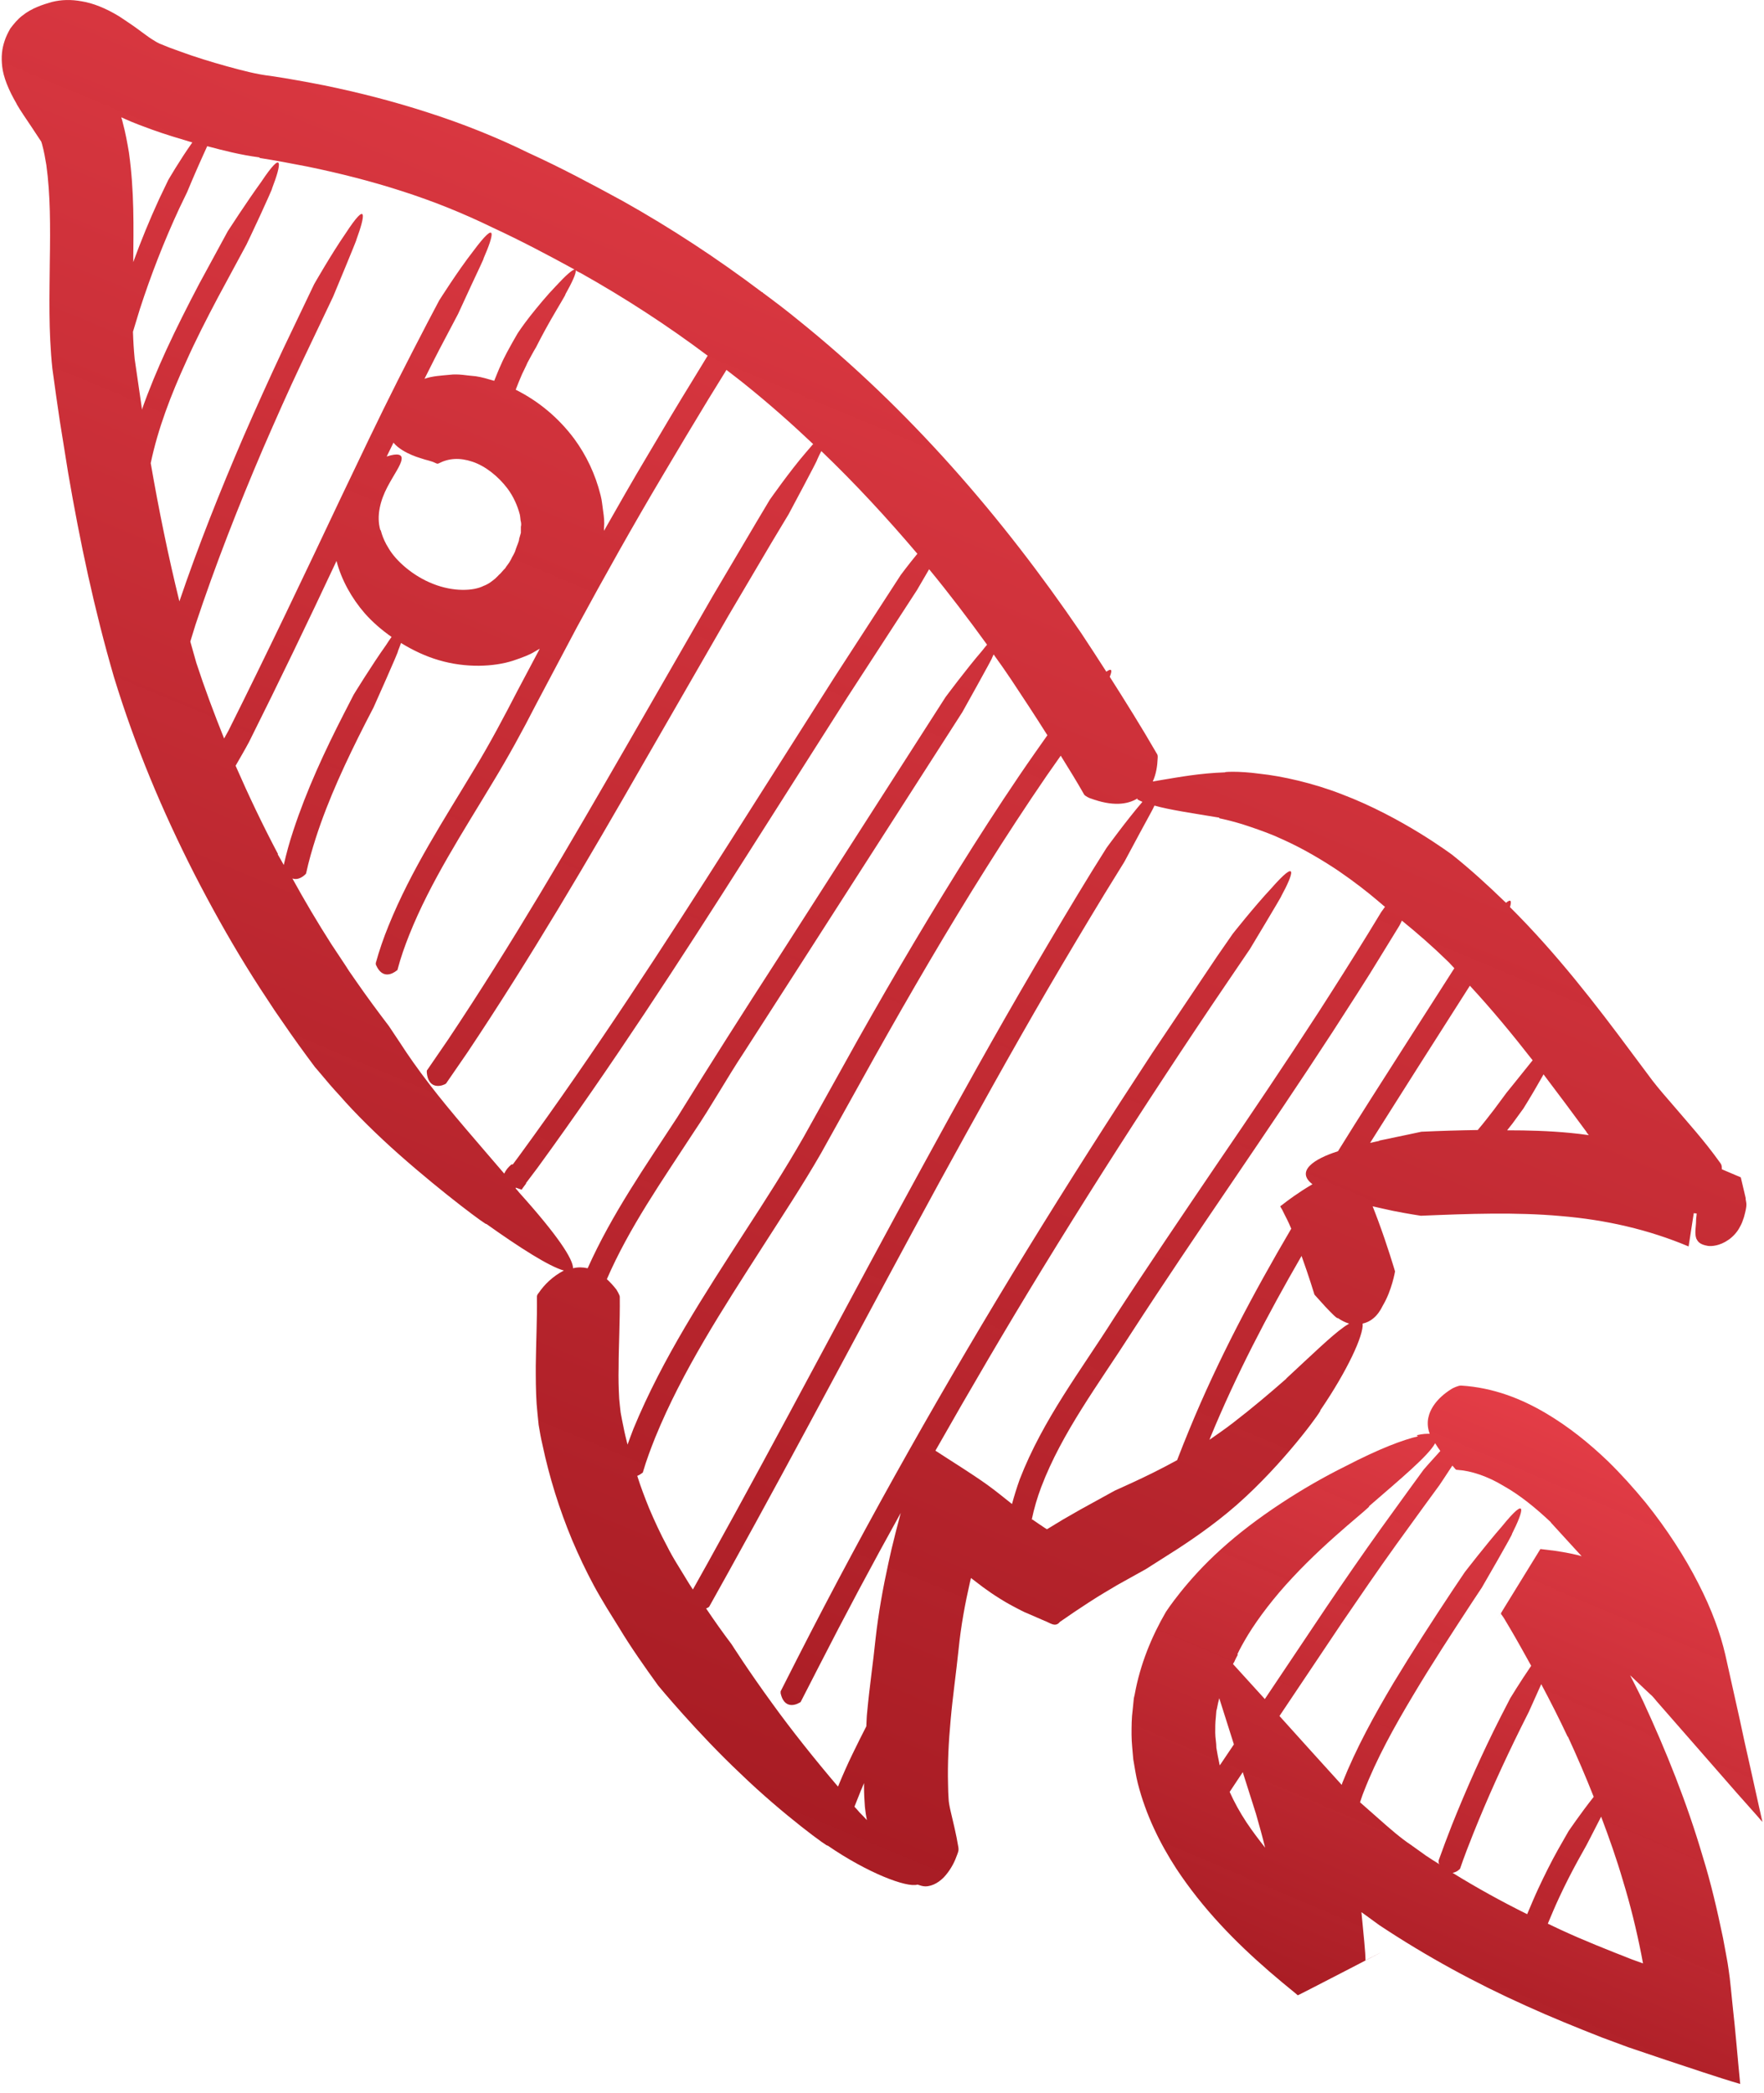 <?xml version="1.0" encoding="UTF-8"?> <svg xmlns="http://www.w3.org/2000/svg" width="43" height="51" viewBox="0 0 43 51" fill="none"> <path d="M0.397 2.521C0.501 2.702 0.634 2.891 0.76 3.08L0.935 3.345L1.005 3.45C1.005 3.45 1.018 3.492 1.025 3.513C1.074 3.688 1.102 3.856 1.13 4.023C1.228 4.729 1.228 5.533 1.214 6.358C1.207 7.189 1.179 8.056 1.277 8.985L1.368 9.642L1.459 10.264L1.661 11.522C1.948 13.193 2.297 14.849 2.78 16.505C3.297 18.19 3.954 19.755 4.737 21.293C5.128 22.054 5.547 22.809 5.995 23.536C6.218 23.899 6.456 24.263 6.693 24.619L6.896 24.913C7.148 25.283 7.413 25.647 7.679 26.003C7.679 26.003 7.742 26.073 7.847 26.199C7.951 26.325 8.098 26.499 8.287 26.702C8.65 27.121 9.195 27.659 9.734 28.135C10.824 29.099 11.928 29.91 11.851 29.819C12.676 30.406 13.389 30.86 13.745 30.958C13.473 31.098 13.263 31.308 13.137 31.496C13.088 31.552 13.088 31.573 13.088 31.615C13.095 32.125 13.067 32.691 13.06 33.285C13.06 33.586 13.06 33.886 13.081 34.208C13.095 34.362 13.109 34.529 13.13 34.718C13.158 34.886 13.186 35.047 13.221 35.193C13.389 35.99 13.633 36.773 13.948 37.528C14.108 37.905 14.283 38.275 14.479 38.639C14.577 38.821 14.682 38.995 14.786 39.17L15.094 39.666C15.38 40.141 15.716 40.617 16.044 41.071C16.044 41.071 16.995 42.224 18.05 43.216C19.091 44.223 20.252 45.061 20.168 44.964C21.153 45.642 22.104 45.998 22.362 45.921C22.362 45.921 22.362 45.921 22.369 45.921C22.432 45.942 22.495 45.963 22.558 45.963C22.733 45.963 22.921 45.851 23.054 45.69C23.194 45.523 23.278 45.348 23.334 45.187C23.369 45.096 23.369 45.075 23.362 45.013C23.306 44.67 23.229 44.377 23.173 44.132C23.145 44.013 23.124 43.894 23.124 43.838C23.117 43.748 23.11 43.601 23.11 43.482C23.096 42.972 23.124 42.448 23.173 41.91C23.222 41.35 23.306 40.777 23.369 40.169C23.424 39.624 23.522 39.086 23.648 38.534L23.669 38.45L23.963 38.674C24.096 38.772 24.228 38.862 24.375 38.953L24.501 39.03C24.557 39.065 24.627 39.1 24.689 39.135C24.815 39.198 24.941 39.275 25.074 39.324L25.458 39.491C25.584 39.533 25.724 39.666 25.836 39.519L26.192 39.275L26.521 39.058L26.674 38.96L26.751 38.911L26.912 38.813L27.24 38.618L27.932 38.233C27.932 38.233 28.24 38.038 28.701 37.744C29.162 37.444 29.798 37.003 30.364 36.472C31.462 35.452 32.279 34.278 32.181 34.369C32.845 33.397 33.244 32.531 33.216 32.251C33.404 32.209 33.579 32.083 33.712 31.804C33.929 31.44 34.006 30.979 34.006 30.979C34.006 30.979 33.824 30.357 33.586 29.721C33.544 29.609 33.502 29.497 33.46 29.393C33.635 29.434 33.803 29.47 33.957 29.504C34.348 29.581 34.635 29.623 34.635 29.623C35.809 29.574 36.948 29.532 38.045 29.63C39.142 29.721 40.184 29.959 41.162 30.371L41.288 29.56C41.288 29.56 41.337 29.567 41.358 29.567C41.358 29.623 41.344 29.679 41.344 29.735C41.344 29.903 41.302 30.043 41.351 30.182C41.386 30.245 41.421 30.322 41.63 30.357C41.721 30.371 41.924 30.357 42.133 30.21C42.238 30.14 42.343 30.022 42.392 29.931C42.42 29.882 42.448 29.833 42.469 29.777C42.49 29.721 42.497 29.7 42.511 29.658C42.602 29.33 42.567 29.33 42.553 29.218V29.19L42.434 28.687L41.973 28.491C41.973 28.491 41.973 28.491 41.973 28.484C41.973 28.386 41.959 28.372 41.924 28.323C41.539 27.785 41.155 27.366 40.792 26.939C40.61 26.73 40.428 26.52 40.282 26.331L39.792 25.675C38.891 24.459 37.933 23.221 36.808 22.103C36.85 21.956 36.836 21.894 36.71 21.998C36.703 21.991 36.696 21.977 36.682 21.971C36.27 21.572 35.858 21.195 35.403 20.831C35.403 20.831 35.096 20.601 34.607 20.3C34.117 20 33.44 19.629 32.72 19.357C32.007 19.077 31.238 18.909 30.714 18.854C30.148 18.777 29.798 18.812 29.868 18.819C29.239 18.84 28.736 18.937 28.345 19C28.254 19.014 28.177 19.028 28.1 19.042C28.184 18.86 28.212 18.658 28.219 18.49C28.226 18.406 28.219 18.392 28.191 18.35C27.828 17.721 27.443 17.106 27.052 16.491C27.115 16.337 27.108 16.268 26.968 16.366C26.765 16.051 26.562 15.736 26.353 15.422C24.431 12.598 22.153 9.964 19.455 7.797C19.175 7.567 18.889 7.35 18.595 7.133C18.595 7.119 18.581 7.119 18.574 7.119C17.491 6.302 16.352 5.554 15.178 4.897C14.423 4.485 13.661 4.079 12.879 3.723C12.11 3.345 11.271 3.01 10.439 2.744C9.601 2.472 8.755 2.255 7.902 2.08C7.476 1.997 7.064 1.92 6.596 1.85C6.274 1.815 5.897 1.717 5.519 1.612C5.142 1.507 4.757 1.389 4.394 1.256C4.212 1.193 4.031 1.123 3.884 1.06L3.828 1.032C3.828 1.032 3.744 0.983 3.702 0.955C3.611 0.899 3.527 0.829 3.437 0.767C3.262 0.634 3.08 0.515 2.912 0.403C2.57 0.193 2.256 0.075 1.997 0.033C1.731 -0.016 1.501 -0.009 1.27 0.047C1.046 0.11 0.767 0.2 0.543 0.382C0.431 0.466 0.334 0.585 0.25 0.697C0.187 0.808 0.138 0.913 0.11 1.004C0.047 1.193 0.026 1.382 0.054 1.626C0.082 1.871 0.201 2.185 0.417 2.549L0.397 2.521ZM6.777 20.81C6.407 20.111 6.064 19.392 5.743 18.658C5.855 18.462 5.967 18.273 6.071 18.078C6.805 16.61 7.511 15.143 8.203 13.668C8.322 14.129 8.573 14.576 8.888 14.94C9.084 15.163 9.307 15.352 9.545 15.52C9.503 15.576 9.461 15.639 9.412 15.716C9.063 16.205 8.622 16.925 8.622 16.925L8.385 17.386C7.916 18.301 7.476 19.245 7.148 20.244C7.057 20.517 6.98 20.796 6.917 21.076C6.868 20.985 6.819 20.901 6.77 20.817L6.777 20.81ZM9.594 10.789C9.657 10.865 9.734 10.921 9.81 10.97C9.957 11.061 10.118 11.124 10.258 11.166C10.397 11.215 10.509 11.229 10.607 11.278C10.663 11.306 10.67 11.299 10.691 11.292C10.936 11.166 11.201 11.145 11.516 11.25C11.83 11.354 12.145 11.606 12.368 11.9C12.515 12.095 12.613 12.319 12.669 12.529C12.683 12.585 12.683 12.633 12.69 12.682C12.704 12.731 12.711 12.787 12.697 12.836C12.697 12.885 12.697 12.934 12.697 12.983C12.683 13.032 12.669 13.081 12.655 13.13C12.655 13.193 12.599 13.297 12.571 13.388C12.543 13.493 12.487 13.556 12.452 13.64C12.41 13.724 12.354 13.78 12.312 13.85C12.257 13.899 12.214 13.968 12.159 14.01C12.159 14.01 12.131 14.045 12.068 14.101C12.005 14.15 11.921 14.227 11.788 14.276C11.544 14.402 11.047 14.423 10.558 14.227C10.069 14.038 9.657 13.668 9.482 13.374C9.293 13.081 9.286 12.878 9.272 12.92C9.167 12.564 9.279 12.179 9.44 11.872C9.601 11.564 9.775 11.334 9.789 11.194C9.81 11.075 9.699 11.033 9.426 11.124C9.482 11.012 9.538 10.893 9.594 10.781V10.789ZM12.571 28.938C12.676 28.973 12.753 29.001 12.718 28.987L12.725 28.973L12.76 28.924L12.823 28.84C12.823 28.84 12.795 28.834 12.774 28.826C12.774 28.826 12.809 28.84 12.823 28.84V28.826L13.102 28.456C14.905 25.982 16.569 23.417 18.204 20.845L20.657 16.988L22.355 14.374C22.355 14.374 22.495 14.136 22.649 13.87C23.138 14.465 23.606 15.08 24.061 15.709C24.026 15.751 23.984 15.799 23.942 15.855C23.55 16.31 23.047 16.988 23.047 16.988L18.973 23.34C18.141 24.626 17.309 25.933 16.513 27.219C15.744 28.4 14.919 29.574 14.325 30.902C14.199 30.874 14.081 30.874 13.969 30.902C13.969 30.678 13.598 30.105 12.655 29.057C12.627 29.022 12.599 28.987 12.571 28.959V28.938ZM20.832 44.013C20.846 43.978 20.895 43.859 20.957 43.699C20.985 43.622 21.027 43.538 21.062 43.447C21.062 43.475 21.062 43.503 21.062 43.538C21.062 43.699 21.069 43.838 21.083 44.027C21.097 44.153 21.111 44.251 21.132 44.349C21.076 44.286 21.013 44.223 20.951 44.16C20.916 44.118 20.874 44.069 20.832 44.027V44.013ZM31.364 33.586C30.959 33.942 30.511 34.32 30.057 34.669C29.868 34.816 29.672 34.949 29.484 35.081C29.484 35.068 29.498 35.053 29.498 35.039C30.127 33.509 30.895 32.041 31.727 30.602C31.902 31.084 32.042 31.545 32.042 31.545C32.042 31.545 32.175 31.692 32.314 31.846C32.454 31.992 32.594 32.139 32.615 32.118C32.699 32.174 32.789 32.223 32.887 32.251C32.845 32.279 32.803 32.3 32.748 32.342C32.454 32.551 32.014 32.978 31.35 33.593L31.364 33.586ZM33.621 27.799C33.544 27.813 33.474 27.834 33.398 27.848C33.789 27.226 34.187 26.604 34.579 25.982L35.83 24.018C36.361 24.591 36.864 25.199 37.36 25.835C36.997 26.29 36.724 26.625 36.724 26.625L36.424 27.03C36.298 27.191 36.172 27.359 36.039 27.513C36.039 27.513 36.025 27.527 36.025 27.534C35.564 27.541 35.103 27.555 34.648 27.576C34.648 27.576 34.131 27.687 33.621 27.792V27.799ZM38.674 27.59C38.674 27.59 38.709 27.631 38.73 27.659C38.576 27.638 38.422 27.617 38.269 27.604C37.752 27.555 37.241 27.541 36.738 27.541C36.78 27.485 36.829 27.429 36.871 27.373L37.136 27.009C37.136 27.009 37.346 26.674 37.535 26.338C37.563 26.283 37.598 26.234 37.626 26.178C37.8 26.415 37.982 26.646 38.157 26.884L38.674 27.582V27.59ZM35.438 23.613L34.208 25.535C33.677 26.366 33.139 27.205 32.615 28.051C32.021 28.239 31.58 28.54 31.993 28.855C31.636 29.064 31.378 29.26 31.245 29.365C31.203 29.393 31.203 29.4 31.21 29.4C31.21 29.4 31.231 29.434 31.259 29.483C31.287 29.539 31.322 29.616 31.371 29.707C31.406 29.777 31.441 29.854 31.476 29.938C30.553 31.51 29.694 33.125 28.995 34.823C28.89 35.075 28.792 35.326 28.694 35.578C28.289 35.801 27.911 35.983 27.639 36.109C27.352 36.242 27.177 36.319 27.177 36.319L26.339 36.78L25.913 37.024L25.556 37.241L25.521 37.262L25.465 37.227C25.367 37.164 25.27 37.094 25.165 37.024H25.151C25.207 36.752 25.284 36.493 25.381 36.235C25.885 34.907 26.779 33.726 27.576 32.482C28.373 31.252 29.197 30.036 30.029 28.812C30.854 27.596 31.685 26.373 32.489 25.136C32.887 24.514 33.293 23.899 33.677 23.263L34.11 22.558C34.11 22.558 34.138 22.509 34.173 22.432C34.551 22.739 34.928 23.068 35.278 23.41C35.34 23.466 35.396 23.536 35.452 23.592L35.438 23.613ZM29.721 19.937C29.98 19.993 30.218 20.056 30.476 20.146C30.742 20.237 31 20.328 31.252 20.447C31.755 20.671 32.223 20.95 32.622 21.216C33.02 21.488 33.349 21.747 33.579 21.943C33.649 21.998 33.705 22.054 33.761 22.096C33.705 22.173 33.67 22.222 33.67 22.222L33.342 22.76C32.95 23.396 32.552 24.025 32.147 24.654C31.336 25.905 30.497 27.149 29.651 28.386C28.813 29.623 27.967 30.867 27.15 32.125C26.36 33.376 25.423 34.585 24.857 36.046C24.787 36.242 24.724 36.444 24.669 36.647C24.466 36.486 24.27 36.325 24.067 36.179C23.634 35.871 23.229 35.627 22.802 35.347C23.648 33.858 24.515 32.377 25.409 30.916C26.381 29.33 27.38 27.757 28.401 26.206C28.911 25.43 29.428 24.654 29.952 23.885L30.469 23.124C30.469 23.124 31.273 21.789 31.231 21.838C31.532 21.286 31.657 20.887 30.986 21.649C30.574 22.089 30.05 22.753 30.05 22.753L29.672 23.298L28.086 25.661C27.045 27.247 26.024 28.848 25.032 30.462C23.047 33.698 21.174 37.003 19.448 40.386L19.029 41.211C19.029 41.211 19.029 41.253 19.029 41.26C19.113 41.63 19.371 41.56 19.497 41.483C19.518 41.476 19.518 41.469 19.525 41.455L19.944 40.638C20.594 39.366 21.265 38.108 21.957 36.864L21.838 37.318L21.733 37.744L21.656 38.087C21.524 38.688 21.412 39.31 21.342 39.939C21.286 40.498 21.195 41.099 21.139 41.714C21.125 41.826 21.125 41.944 21.118 42.063C21.02 42.252 20.902 42.49 20.783 42.734C20.657 42.993 20.538 43.265 20.454 43.468C20.447 43.489 20.44 43.51 20.426 43.531C19.86 42.867 19.287 42.147 18.833 41.518C18.232 40.694 17.834 40.065 17.834 40.065C17.617 39.778 17.414 39.491 17.212 39.191C17.233 39.184 17.253 39.177 17.267 39.163C17.288 39.156 17.288 39.149 17.295 39.135L17.743 38.331C19.497 35.172 21.174 31.971 22.9 28.805C23.767 27.226 24.641 25.647 25.549 24.088C26.003 23.312 26.465 22.537 26.933 21.768L27.408 20.999C27.408 20.999 27.59 20.657 27.772 20.321C27.953 19.986 28.135 19.657 28.114 19.685C28.121 19.664 28.135 19.65 28.142 19.629C28.512 19.734 29.05 19.811 29.721 19.923V19.937ZM27.723 19.476C27.758 19.497 27.799 19.517 27.848 19.538C27.457 19.993 26.975 20.657 26.975 20.657L26.625 21.216C26.143 21.998 25.675 22.788 25.207 23.585C24.277 25.171 23.383 26.779 22.502 28.393C20.734 31.615 19.036 34.872 17.253 38.08L16.89 38.73C16.862 38.681 16.827 38.639 16.799 38.59L16.513 38.122C16.422 37.975 16.338 37.828 16.261 37.674C16.1 37.374 15.954 37.059 15.821 36.745C15.716 36.486 15.618 36.228 15.534 35.962C15.583 35.941 15.618 35.92 15.653 35.892C15.674 35.878 15.674 35.878 15.674 35.864C15.758 35.578 15.863 35.298 15.975 35.019C16.638 33.397 17.617 31.895 18.581 30.392C19.064 29.637 19.56 28.889 20.014 28.1L21.321 25.751C22.195 24.193 23.096 22.648 24.047 21.139C24.522 20.384 25.011 19.636 25.514 18.902L25.857 18.413C26.052 18.728 26.248 19.042 26.43 19.364C26.458 19.399 26.555 19.448 26.584 19.454C27.115 19.65 27.478 19.608 27.73 19.454L27.723 19.476ZM25.535 17.91L25.235 18.336C24.71 19.084 24.207 19.853 23.718 20.622C22.74 22.166 21.81 23.739 20.916 25.325L19.588 27.708C19.14 28.491 18.651 29.253 18.155 30.015C17.17 31.545 16.156 33.083 15.443 34.809C15.394 34.935 15.345 35.068 15.297 35.2C15.262 35.06 15.227 34.921 15.199 34.774C15.171 34.648 15.15 34.529 15.129 34.417C15.115 34.32 15.108 34.208 15.094 34.082C15.08 33.837 15.073 33.579 15.08 33.313C15.08 32.775 15.115 32.216 15.108 31.594C15.101 31.545 15.038 31.44 15.024 31.419C14.947 31.322 14.87 31.238 14.793 31.168C15.338 29.91 16.149 28.757 16.918 27.576C17.344 26.947 17.715 26.276 18.127 25.654L19.35 23.753L23.459 17.351C23.459 17.351 24.221 15.988 24.179 16.037C24.193 16.009 24.207 15.974 24.221 15.946C24.368 16.149 24.515 16.358 24.655 16.568C24.948 17.009 25.242 17.456 25.528 17.91H25.535ZM19.818 10.823C19.769 10.879 19.713 10.949 19.644 11.026C19.252 11.48 18.763 12.179 18.763 12.179L18.442 12.717L17.372 14.527L15.276 18.169C13.878 20.594 12.473 23.012 10.922 25.332L10.404 26.087C10.404 26.087 10.404 26.129 10.404 26.136C10.439 26.513 10.705 26.485 10.838 26.422C10.859 26.415 10.859 26.408 10.873 26.401L11.397 25.64C12.934 23.34 14.332 20.957 15.702 18.567L17.764 14.989L18.812 13.214L19.224 12.529C19.224 12.529 19.958 11.159 19.916 11.208C19.951 11.131 19.986 11.054 20.021 10.991C20.846 11.781 21.621 12.62 22.362 13.493C22.132 13.773 21.957 14.01 21.957 14.01L20.343 16.498L17.848 20.426C16.184 23.04 14.5 25.64 12.676 28.135L12.501 28.372C12.501 28.372 12.494 28.372 12.487 28.372C12.459 28.372 12.459 28.379 12.445 28.393C12.396 28.435 12.333 28.505 12.291 28.596C11.669 27.869 10.985 27.093 10.481 26.436C10.174 26.038 9.936 25.695 9.761 25.423C9.587 25.164 9.482 25.004 9.482 25.004C9.216 24.654 8.951 24.298 8.699 23.934L8.51 23.662L8.42 23.522L8.077 23.005C7.742 22.481 7.427 21.95 7.127 21.404C7.252 21.453 7.378 21.369 7.441 21.307C7.455 21.293 7.462 21.286 7.462 21.279C7.525 20.985 7.609 20.698 7.7 20.412C8.007 19.462 8.441 18.539 8.902 17.631L9.105 17.239C9.105 17.239 9.741 15.82 9.699 15.869C9.727 15.799 9.754 15.729 9.775 15.667C10.069 15.848 10.383 15.995 10.698 16.086C11.362 16.282 12.04 16.247 12.501 16.1C12.732 16.023 12.913 15.953 13.025 15.883C13.088 15.848 13.13 15.82 13.158 15.806L12.62 16.82C12.284 17.47 11.956 18.092 11.579 18.714C10.838 19.951 10.027 21.181 9.468 22.565C9.349 22.858 9.244 23.159 9.16 23.466C9.16 23.48 9.16 23.508 9.167 23.515C9.321 23.864 9.566 23.732 9.671 23.648C9.692 23.634 9.692 23.634 9.692 23.62C9.768 23.333 9.866 23.054 9.978 22.774C10.495 21.481 11.278 20.286 12.012 19.063C12.382 18.455 12.739 17.805 13.06 17.176L14.06 15.289C14.738 14.038 15.436 12.794 16.163 11.571C16.527 10.956 16.89 10.348 17.26 9.74L17.687 9.048C17.687 9.048 17.694 9.034 17.708 9.013C17.869 9.139 18.029 9.258 18.183 9.384C18.756 9.845 19.301 10.327 19.832 10.83L19.818 10.823ZM17.253 8.664L17.239 8.685L16.911 9.223C16.527 9.845 16.156 10.467 15.786 11.096C15.422 11.704 15.073 12.319 14.723 12.934C14.723 12.913 14.723 12.885 14.723 12.864C14.738 12.724 14.723 12.592 14.703 12.459C14.682 12.326 14.675 12.193 14.64 12.067C14.514 11.557 14.29 11.089 13.997 10.691C13.626 10.194 13.144 9.782 12.571 9.496C12.62 9.37 12.669 9.244 12.725 9.118C12.767 9.027 12.816 8.936 12.857 8.839C12.927 8.713 12.99 8.587 13.067 8.461C13.067 8.461 13.235 8.126 13.424 7.797C13.612 7.469 13.808 7.154 13.78 7.175C13.941 6.889 14.053 6.651 14.032 6.588C14.073 6.616 14.123 6.637 14.164 6.658C15.234 7.259 16.268 7.93 17.246 8.664H17.253ZM6.33 3.849C6.686 3.905 7.099 3.981 7.49 4.058C8.273 4.219 9.049 4.415 9.803 4.659C10.565 4.904 11.278 5.19 12.012 5.547C12.69 5.861 13.354 6.211 14.004 6.567C13.941 6.581 13.801 6.7 13.542 6.98C13.333 7.196 13.102 7.476 12.92 7.706C12.739 7.937 12.62 8.119 12.62 8.119C12.529 8.272 12.445 8.426 12.361 8.58C12.312 8.678 12.257 8.776 12.214 8.881C12.152 9.013 12.103 9.146 12.047 9.279C11.9 9.237 11.746 9.188 11.592 9.167C11.383 9.153 11.18 9.104 10.963 9.132C10.754 9.153 10.544 9.16 10.348 9.23C10.509 8.908 10.67 8.587 10.838 8.272L11.166 7.65C11.166 7.65 11.327 7.301 11.488 6.952C11.648 6.609 11.809 6.274 11.788 6.295C12.04 5.722 12.138 5.309 11.53 6.127C11.159 6.602 10.705 7.322 10.705 7.322L10.425 7.853C10.181 8.321 9.936 8.797 9.699 9.265C9.223 10.208 8.769 11.166 8.315 12.116C7.413 14.024 6.505 15.932 5.568 17.805C5.533 17.868 5.498 17.931 5.463 17.994C5.219 17.386 4.988 16.771 4.785 16.149C4.737 15.981 4.688 15.806 4.639 15.632C4.681 15.499 4.723 15.359 4.764 15.226C5.247 13.773 5.806 12.347 6.407 10.942C6.714 10.236 7.022 9.537 7.35 8.846L8.119 7.231C8.119 7.231 8.72 5.791 8.685 5.847C8.902 5.26 8.972 4.848 8.42 5.694C8.077 6.19 7.658 6.924 7.658 6.924L6.903 8.503C6.568 9.216 6.246 9.929 5.932 10.649C5.366 11.963 4.834 13.297 4.373 14.653C4.101 13.549 3.87 12.417 3.674 11.285C3.849 10.446 4.17 9.614 4.534 8.818C4.771 8.286 5.037 7.769 5.31 7.252L6.008 5.959C6.008 5.959 6.176 5.61 6.337 5.26C6.498 4.911 6.651 4.568 6.63 4.596C6.861 4.002 6.924 3.597 6.365 4.436C6.015 4.918 5.554 5.631 5.554 5.631L4.855 6.917C4.576 7.448 4.303 7.986 4.052 8.531C3.835 9.006 3.632 9.489 3.458 9.985V9.95L3.283 8.748C3.262 8.531 3.248 8.314 3.241 8.084C3.297 7.902 3.353 7.713 3.409 7.532C3.681 6.693 4.003 5.868 4.373 5.072L4.562 4.68C4.562 4.68 4.709 4.324 4.862 3.981C4.932 3.828 4.995 3.681 5.051 3.562C5.449 3.667 5.848 3.772 6.323 3.835L6.33 3.849ZM2.954 2.856L3.045 2.898C3.276 3.003 3.493 3.08 3.702 3.157C4.031 3.276 4.359 3.373 4.688 3.471C4.38 3.905 4.101 4.387 4.101 4.387L3.877 4.855C3.646 5.358 3.437 5.868 3.248 6.386C3.255 5.547 3.276 4.666 3.143 3.716C3.101 3.471 3.059 3.234 2.996 3.003L2.975 2.919L2.961 2.877V2.856H2.954C2.954 2.856 2.954 2.849 2.961 2.856H2.954Z" fill="url(#paint0_linear_331_2538)"></path> <path d="M34.564 34.998C34.208 35.081 33.635 35.291 32.789 35.731C31.783 36.228 30.616 36.975 29.77 37.744C28.918 38.506 28.421 39.275 28.421 39.275C28.072 39.876 27.792 40.554 27.66 41.288L27.639 41.378L27.611 41.658C27.583 41.861 27.583 42.063 27.583 42.266C27.583 42.469 27.611 42.671 27.625 42.867C27.66 43.063 27.688 43.265 27.736 43.454C27.932 44.223 28.274 44.915 28.673 45.53C29.323 46.515 30.113 47.319 30.944 48.039C30.86 48.081 30.874 48.074 30.944 48.039C31.154 48.22 31.364 48.395 31.58 48.57L31.629 48.612H31.643C31.287 48.807 34.753 47.011 33.285 47.766V47.752V47.717L33.279 47.591L33.258 47.333L33.209 46.823L33.188 46.606V46.592L33.621 46.907C34.767 47.668 35.962 48.318 37.192 48.87C37.807 49.15 38.429 49.401 39.051 49.646L39.694 49.884L40.603 50.191C41.204 50.387 41.826 50.604 42.42 50.778C42.357 50.149 42.308 49.513 42.238 48.898C42.203 48.584 42.182 48.276 42.133 47.962C42.112 47.801 42.077 47.64 42.049 47.48L42.001 47.221C41.861 46.55 41.707 45.879 41.504 45.229C41.12 43.922 40.617 42.671 40.051 41.448C39.953 41.239 39.841 41.029 39.736 40.819L39.869 40.945L40.106 41.169L40.225 41.281C40.267 41.316 40.295 41.343 40.379 41.448L41.26 42.455L42.329 43.678L42.664 44.055L42.832 44.244L42.916 44.342L42.958 44.391C42.958 44.391 42.958 44.384 42.958 44.377L42.881 44.034L42.678 43.119L42.518 42.406L42.413 41.916L42.056 40.316C41.938 39.806 41.728 39.219 41.4 38.583C41.078 37.947 40.631 37.255 40.12 36.619C39.827 36.263 39.526 35.927 39.198 35.606C38.744 35.172 38.248 34.767 37.667 34.425C37.094 34.089 36.41 33.809 35.613 33.761C35.543 33.761 35.41 33.824 35.382 33.844C35.012 34.075 34.858 34.341 34.816 34.55C34.788 34.69 34.809 34.823 34.851 34.935C34.774 34.935 34.683 34.935 34.536 34.97L34.564 34.998ZM30.162 40.309C30.217 40.19 30.308 40.023 30.427 39.827C30.672 39.428 31.056 38.918 31.51 38.436C32.405 37.472 33.488 36.661 33.369 36.703C34.152 36.025 34.823 35.466 34.984 35.165C35.026 35.235 35.068 35.298 35.11 35.354C34.879 35.606 34.704 35.808 34.704 35.808L34.362 36.277L33.67 37.234C33.209 37.877 32.761 38.527 32.321 39.177L30.832 41.399L30.14 40.638L30.057 40.547C30.057 40.547 30.071 40.512 30.085 40.498C30.085 40.498 30.113 40.428 30.175 40.316L30.162 40.309ZM29.721 42.958C29.693 42.832 29.672 42.713 29.651 42.587C29.651 42.462 29.623 42.343 29.623 42.217C29.623 42.098 29.623 41.972 29.637 41.854L29.651 41.686L29.665 41.63C29.679 41.546 29.7 41.462 29.721 41.378L30.078 42.504L29.735 43.014C29.735 43.014 29.721 42.979 29.721 42.958ZM29.973 43.664L30.14 43.412L30.294 43.181L30.616 44.195C30.7 44.488 30.776 44.761 30.839 45.02C30.679 44.817 30.525 44.614 30.385 44.404C30.224 44.16 30.085 43.908 29.973 43.657V43.664ZM38.22 42.315C38.443 42.797 38.653 43.286 38.849 43.782C38.527 44.188 38.234 44.621 38.234 44.621L37.975 45.075C37.807 45.376 37.654 45.684 37.507 45.998C37.409 46.208 37.318 46.424 37.227 46.641C36.605 46.333 35.997 45.998 35.41 45.635C35.473 45.621 35.529 45.593 35.564 45.558C35.585 45.544 35.585 45.544 35.592 45.53C35.69 45.243 35.801 44.957 35.913 44.677C36.263 43.803 36.654 42.944 37.073 42.098L37.269 41.707C37.269 41.707 37.416 41.378 37.57 41.036C37.793 41.455 38.01 41.882 38.213 42.315H38.22ZM40.058 47.843L39.785 47.745C39.198 47.514 38.611 47.284 38.038 47.018C37.933 46.969 37.835 46.92 37.73 46.872C37.821 46.655 37.912 46.438 38.01 46.229C38.15 45.928 38.303 45.628 38.464 45.334L38.674 44.957C38.674 44.957 38.849 44.621 39.023 44.279C39.023 44.279 39.023 44.272 39.03 44.265C39.226 44.782 39.408 45.299 39.561 45.823C39.743 46.417 39.89 47.018 40.009 47.619L40.051 47.843H40.058ZM37.807 37.101L38.555 37.919L38.457 37.891C38.22 37.835 37.975 37.793 37.73 37.765L37.549 37.744C35.634 40.854 37.017 38.611 36.591 39.303V39.317V39.331L36.619 39.366L36.661 39.428L36.815 39.687C36.989 39.981 37.157 40.288 37.325 40.589C37.052 40.987 36.815 41.378 36.815 41.378L36.577 41.84C36.144 42.692 35.752 43.573 35.396 44.46C35.284 44.747 35.172 45.041 35.068 45.334C35.068 45.348 35.068 45.376 35.068 45.383C35.068 45.397 35.082 45.411 35.089 45.425C34.977 45.355 34.872 45.292 34.76 45.215L34.39 44.95C34.145 44.789 33.873 44.551 33.614 44.321L33.153 43.915C33.181 43.831 33.209 43.741 33.244 43.657C33.558 42.846 33.991 42.07 34.446 41.309C34.9 40.547 35.389 39.799 35.878 39.051L36.123 38.681C36.123 38.681 36.906 37.332 36.857 37.374C37.143 36.808 37.248 36.409 36.612 37.192C36.221 37.639 35.704 38.31 35.704 38.31L35.417 38.737C34.921 39.484 34.432 40.239 33.963 41.015C33.502 41.791 33.062 42.587 32.719 43.447C32.719 43.461 32.712 43.475 32.705 43.489L31.951 42.657L31.189 41.812L32.712 39.54C33.146 38.904 33.586 38.261 34.033 37.639L34.711 36.703L35.089 36.186C35.089 36.186 35.235 35.969 35.403 35.711C35.417 35.731 35.438 35.745 35.452 35.766C35.487 35.815 35.501 35.815 35.529 35.815C35.857 35.836 36.263 35.969 36.654 36.207C37.052 36.43 37.437 36.745 37.8 37.087L37.807 37.101Z" fill="url(#paint1_linear_331_2538)"></path> <defs> <linearGradient id="paint0_linear_331_2538" x1="37.778" y1="-0.041" x2="19.001" y2="45.002" gradientUnits="userSpaceOnUse"> <stop stop-color="#EB414B"></stop> <stop offset="1" stop-color="#A5151D" stop-opacity="0.97"></stop> </linearGradient> <linearGradient id="paint1_linear_331_2538" x1="41.225" y1="33.745" x2="34.156" y2="50.303" gradientUnits="userSpaceOnUse"> <stop stop-color="#EB414B"></stop> <stop offset="1" stop-color="#A5151D" stop-opacity="0.97"></stop> </linearGradient> </defs> </svg> 